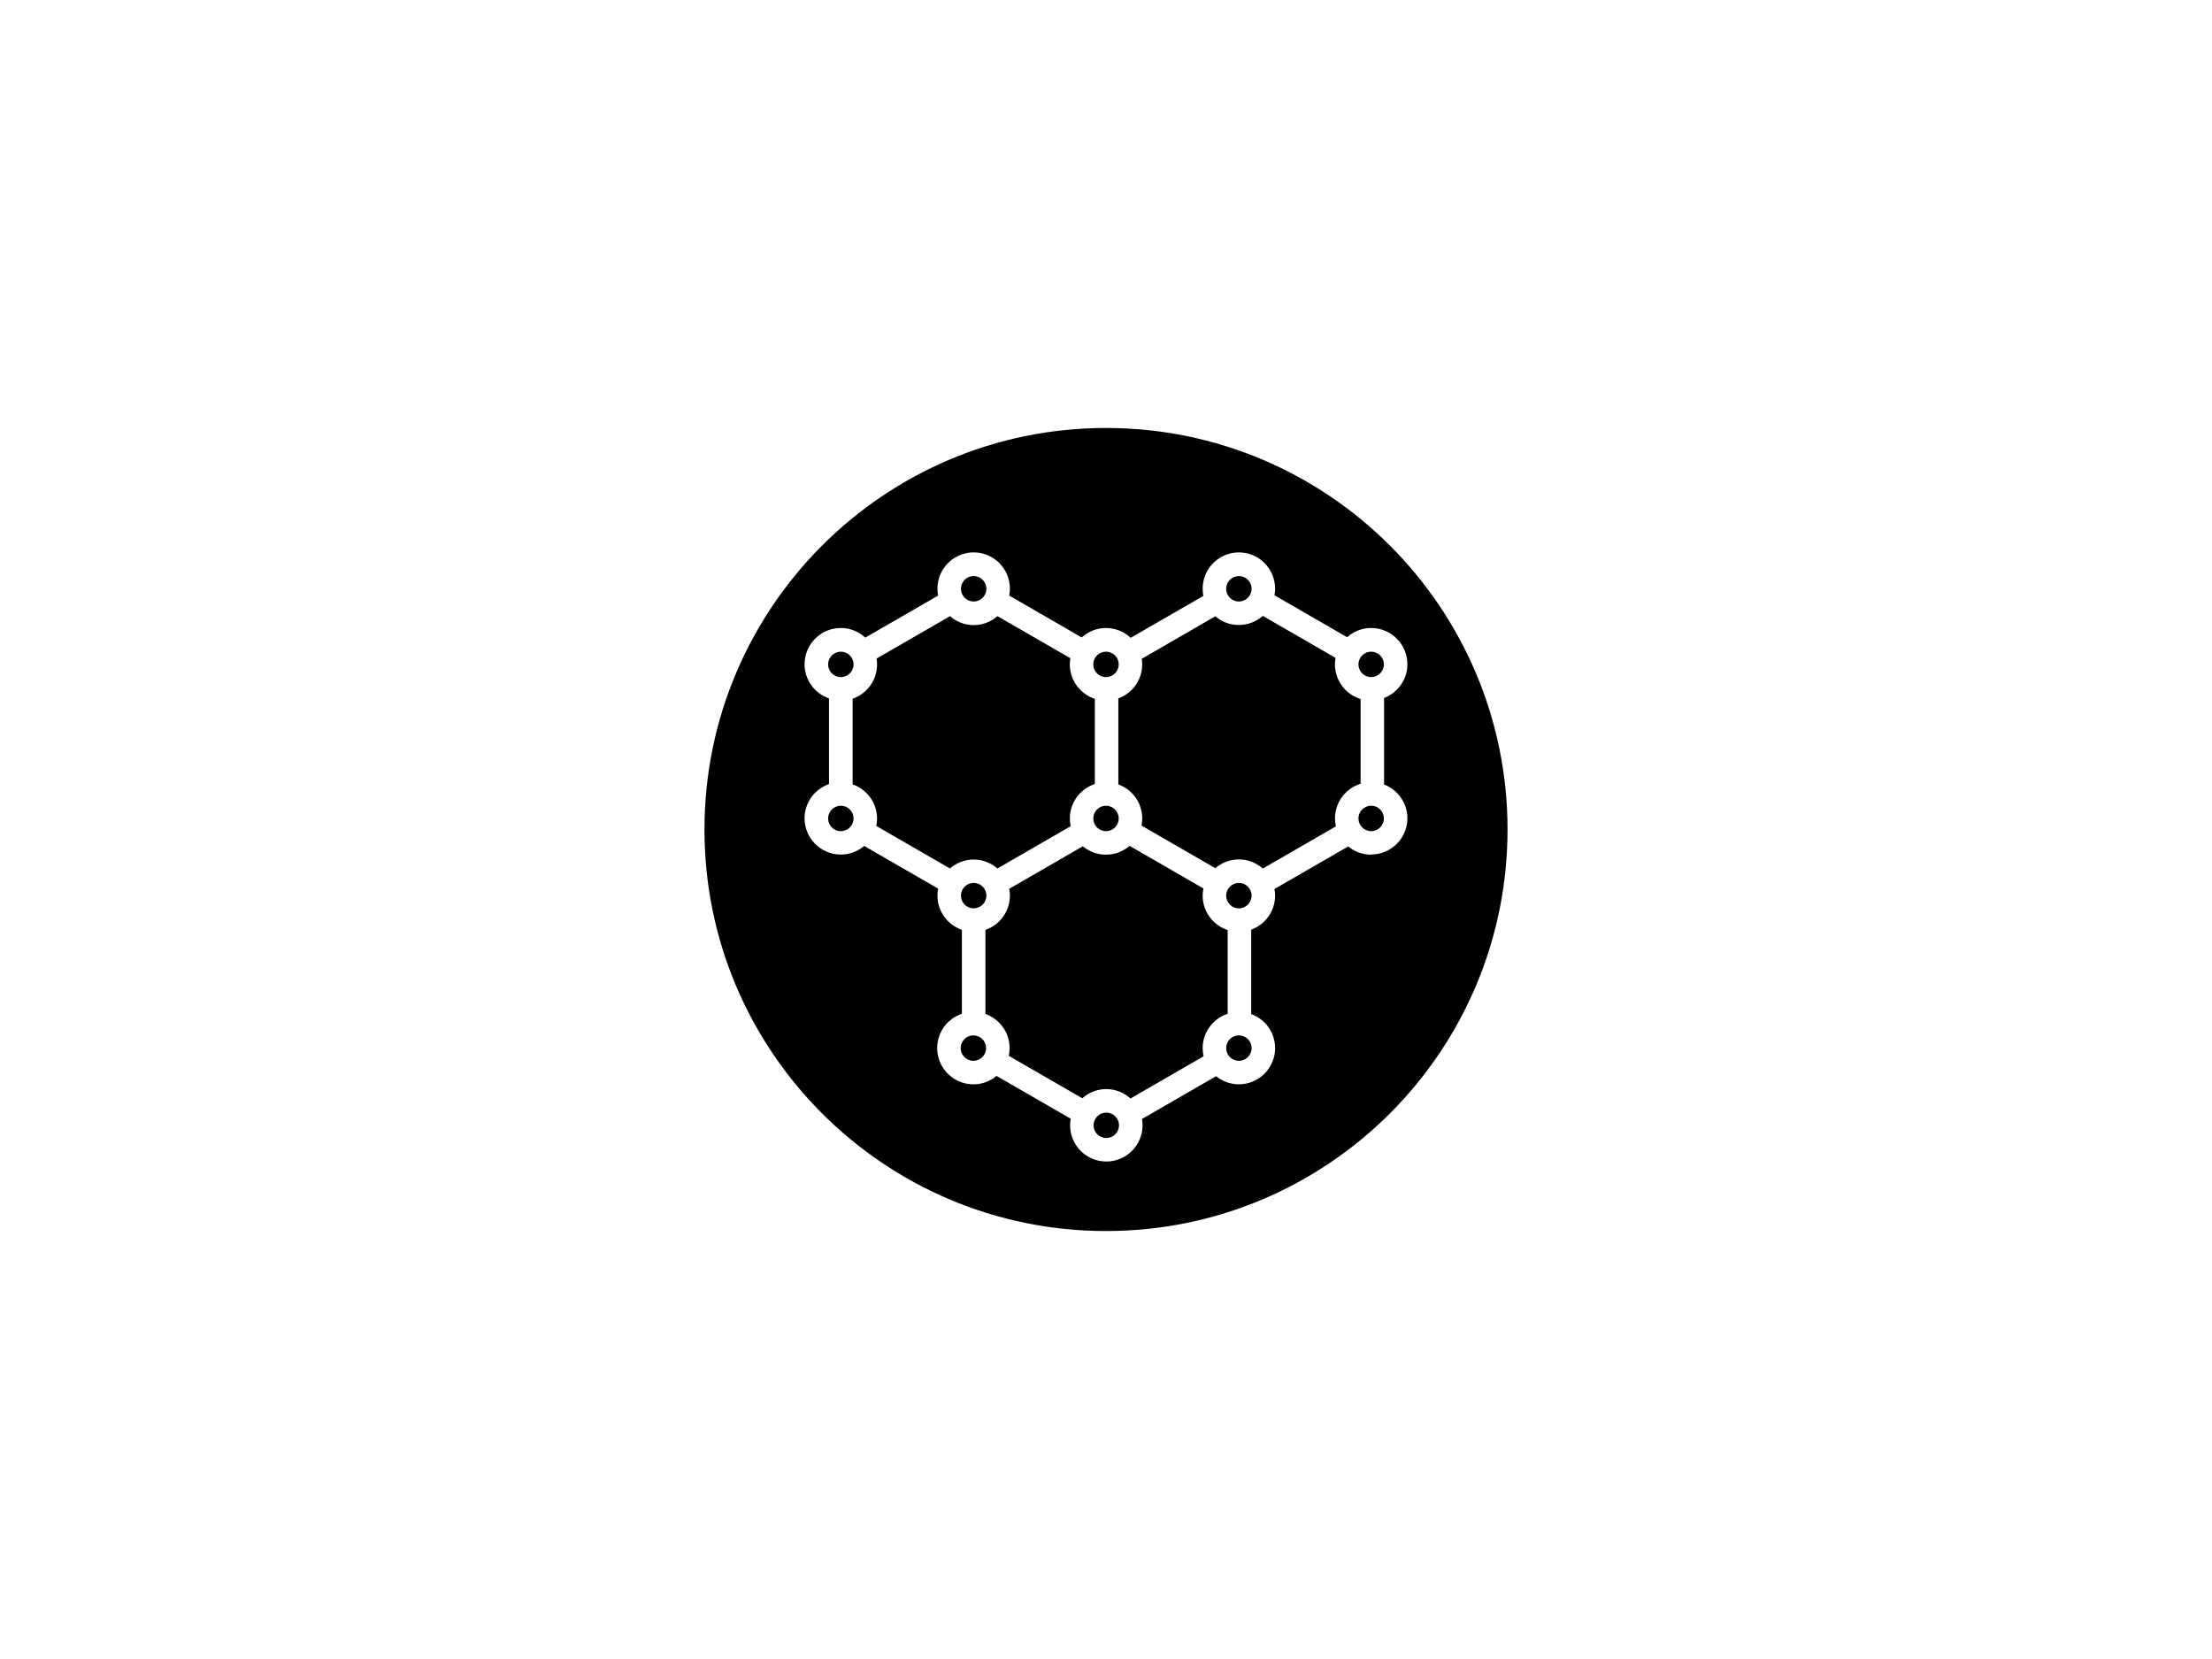 <?xml version="1.0" encoding="UTF-8"?><svg id="a" xmlns="http://www.w3.org/2000/svg" viewBox="0 0 400 300"><circle cx="152.05" cy="120.14" r="2.3"/><circle cx="176.02" cy="189.53" r="2.3"/><circle cx="176.07" cy="161.96" r="2.3"/><path d="m180.38,157.04l13.23-7.64c-.1-.45-.15-.92-.15-1.4,0-2.9,1.9-5.37,4.52-6.22v-15.41c-2.62-.85-4.52-3.32-4.52-6.22,0-.38.04-.76.1-1.12l-13.19-7.61c-1.15,1-2.65,1.62-4.29,1.62s-3.14-.61-4.29-1.62l-13.28,7.67c.06.35.09.7.09,1.07,0,2.87-1.85,5.3-4.42,6.19v15.49c2.57.89,4.42,3.32,4.42,6.19,0,.46-.05.9-.14,1.33l13.32,7.69c1.15-1,2.65-1.62,4.29-1.62s3.15.62,4.3,1.62Z"/><circle cx="152.05" cy="148" r="2.3"/><circle cx="224.03" cy="106.47" r="2.3"/><circle cx="176.07" cy="106.47" r="2.3"/><circle cx="200" cy="120.14" r="2.3"/><circle cx="200" cy="148" r="2.3"/><path d="m246.03,126.4c-2.68-.82-4.63-3.32-4.63-6.26,0-.4.04-.79.11-1.17l-13.16-7.6c-1.16,1.02-2.67,1.65-4.33,1.65s-3.11-.6-4.25-1.58l-13.31,7.69c.05.33.09.67.09,1.01,0,2.83-1.81,5.24-4.32,6.15v15.56c2.52.91,4.32,3.32,4.32,6.15,0,.44-.05.87-.13,1.29l13.35,7.71c1.15-.99,2.63-1.59,4.26-1.59s3.18.63,4.33,1.65l13.21-7.63c-.1-.46-.16-.94-.16-1.44,0-2.94,1.95-5.44,4.63-6.26v-15.34Z"/><circle cx="247.95" cy="120.14" r="2.3"/><circle cx="247.95" cy="148" r="2.3"/><path d="m200,77.39c-40.1,0-72.61,32.51-72.61,72.61s32.51,72.61,72.61,72.61,72.61-32.51,72.61-72.61-32.51-72.61-72.61-72.61Zm47.95,77.16c-1.58,0-3.02-.56-4.15-1.49l-13.34,7.7c.07.39.12.79.12,1.2,0,2.83-1.81,5.24-4.32,6.15v15.27c2.52.91,4.32,3.32,4.32,6.15,0,3.61-2.94,6.55-6.55,6.55-1.56,0-3-.55-4.12-1.47l-13.41,7.74c.07.37.11.75.11,1.14,0,3.61-2.94,6.55-6.55,6.55s-6.55-2.94-6.55-6.55c0-.41.04-.8.11-1.19l-13.41-7.74c-1.14.95-2.6,1.52-4.19,1.52-3.61,0-6.55-2.94-6.55-6.55,0-2.89,1.88-5.34,4.47-6.21v-15.18c-2.57-.89-4.42-3.32-4.42-6.19,0-.43.04-.85.12-1.26l-13.37-7.72c-1.14.97-2.62,1.56-4.23,1.56-3.61,0-6.55-2.94-6.55-6.55,0-2.87,1.85-5.3,4.42-6.19v-15.49c-2.57-.89-4.42-3.32-4.42-6.19,0-3.61,2.94-6.55,6.55-6.55,1.71,0,3.26.66,4.43,1.74l13.17-7.6c-.08-.41-.12-.83-.12-1.26,0-3.61,2.94-6.55,6.55-6.55s6.55,2.94,6.55,6.55c0,.43-.04.85-.12,1.26l13.11,7.57c1.16-1.06,2.7-1.71,4.39-1.71s3.3.68,4.47,1.78l13.14-7.59c-.09-.42-.13-.86-.13-1.31,0-3.61,2.94-6.55,6.55-6.55s6.55,2.94,6.55,6.55c0,.41-.04.81-.12,1.2l13.14,7.59c1.16-1.03,2.68-1.67,4.35-1.67,3.61,0,6.55,2.94,6.55,6.55,0,2.79-1.76,5.17-4.22,6.11v15.64c2.46.94,4.22,3.32,4.22,6.11,0,3.61-2.94,6.55-6.55,6.55Z"/><circle cx="224.03" cy="161.96" r="2.3"/><path d="m200.05,201.19c-1.27,0-2.3,1.03-2.3,2.3s1.03,2.3,2.3,2.3,2.3-1.03,2.3-2.3-1.03-2.3-2.3-2.3Z"/><path d="m222,168.18c-2.62-.85-4.52-3.32-4.52-6.22,0-.44.05-.88.13-1.3l-13.34-7.7c-1.15.99-2.64,1.59-4.27,1.59s-3.05-.57-4.19-1.52l-13.31,7.69c.08.4.12.82.12,1.24,0,2.87-1.85,5.3-4.42,6.19v15.21c2.54.9,4.37,3.32,4.37,6.17,0,.48-.06.95-.15,1.4l13.29,7.67c1.16-1.03,2.67-1.66,4.34-1.66s3.22.65,4.38,1.7l13.22-7.63c-.11-.47-.17-.97-.17-1.47,0-2.9,1.9-5.37,4.52-6.22v-15.12Z"/><circle cx="224.03" cy="189.53" r="2.3"/></svg>